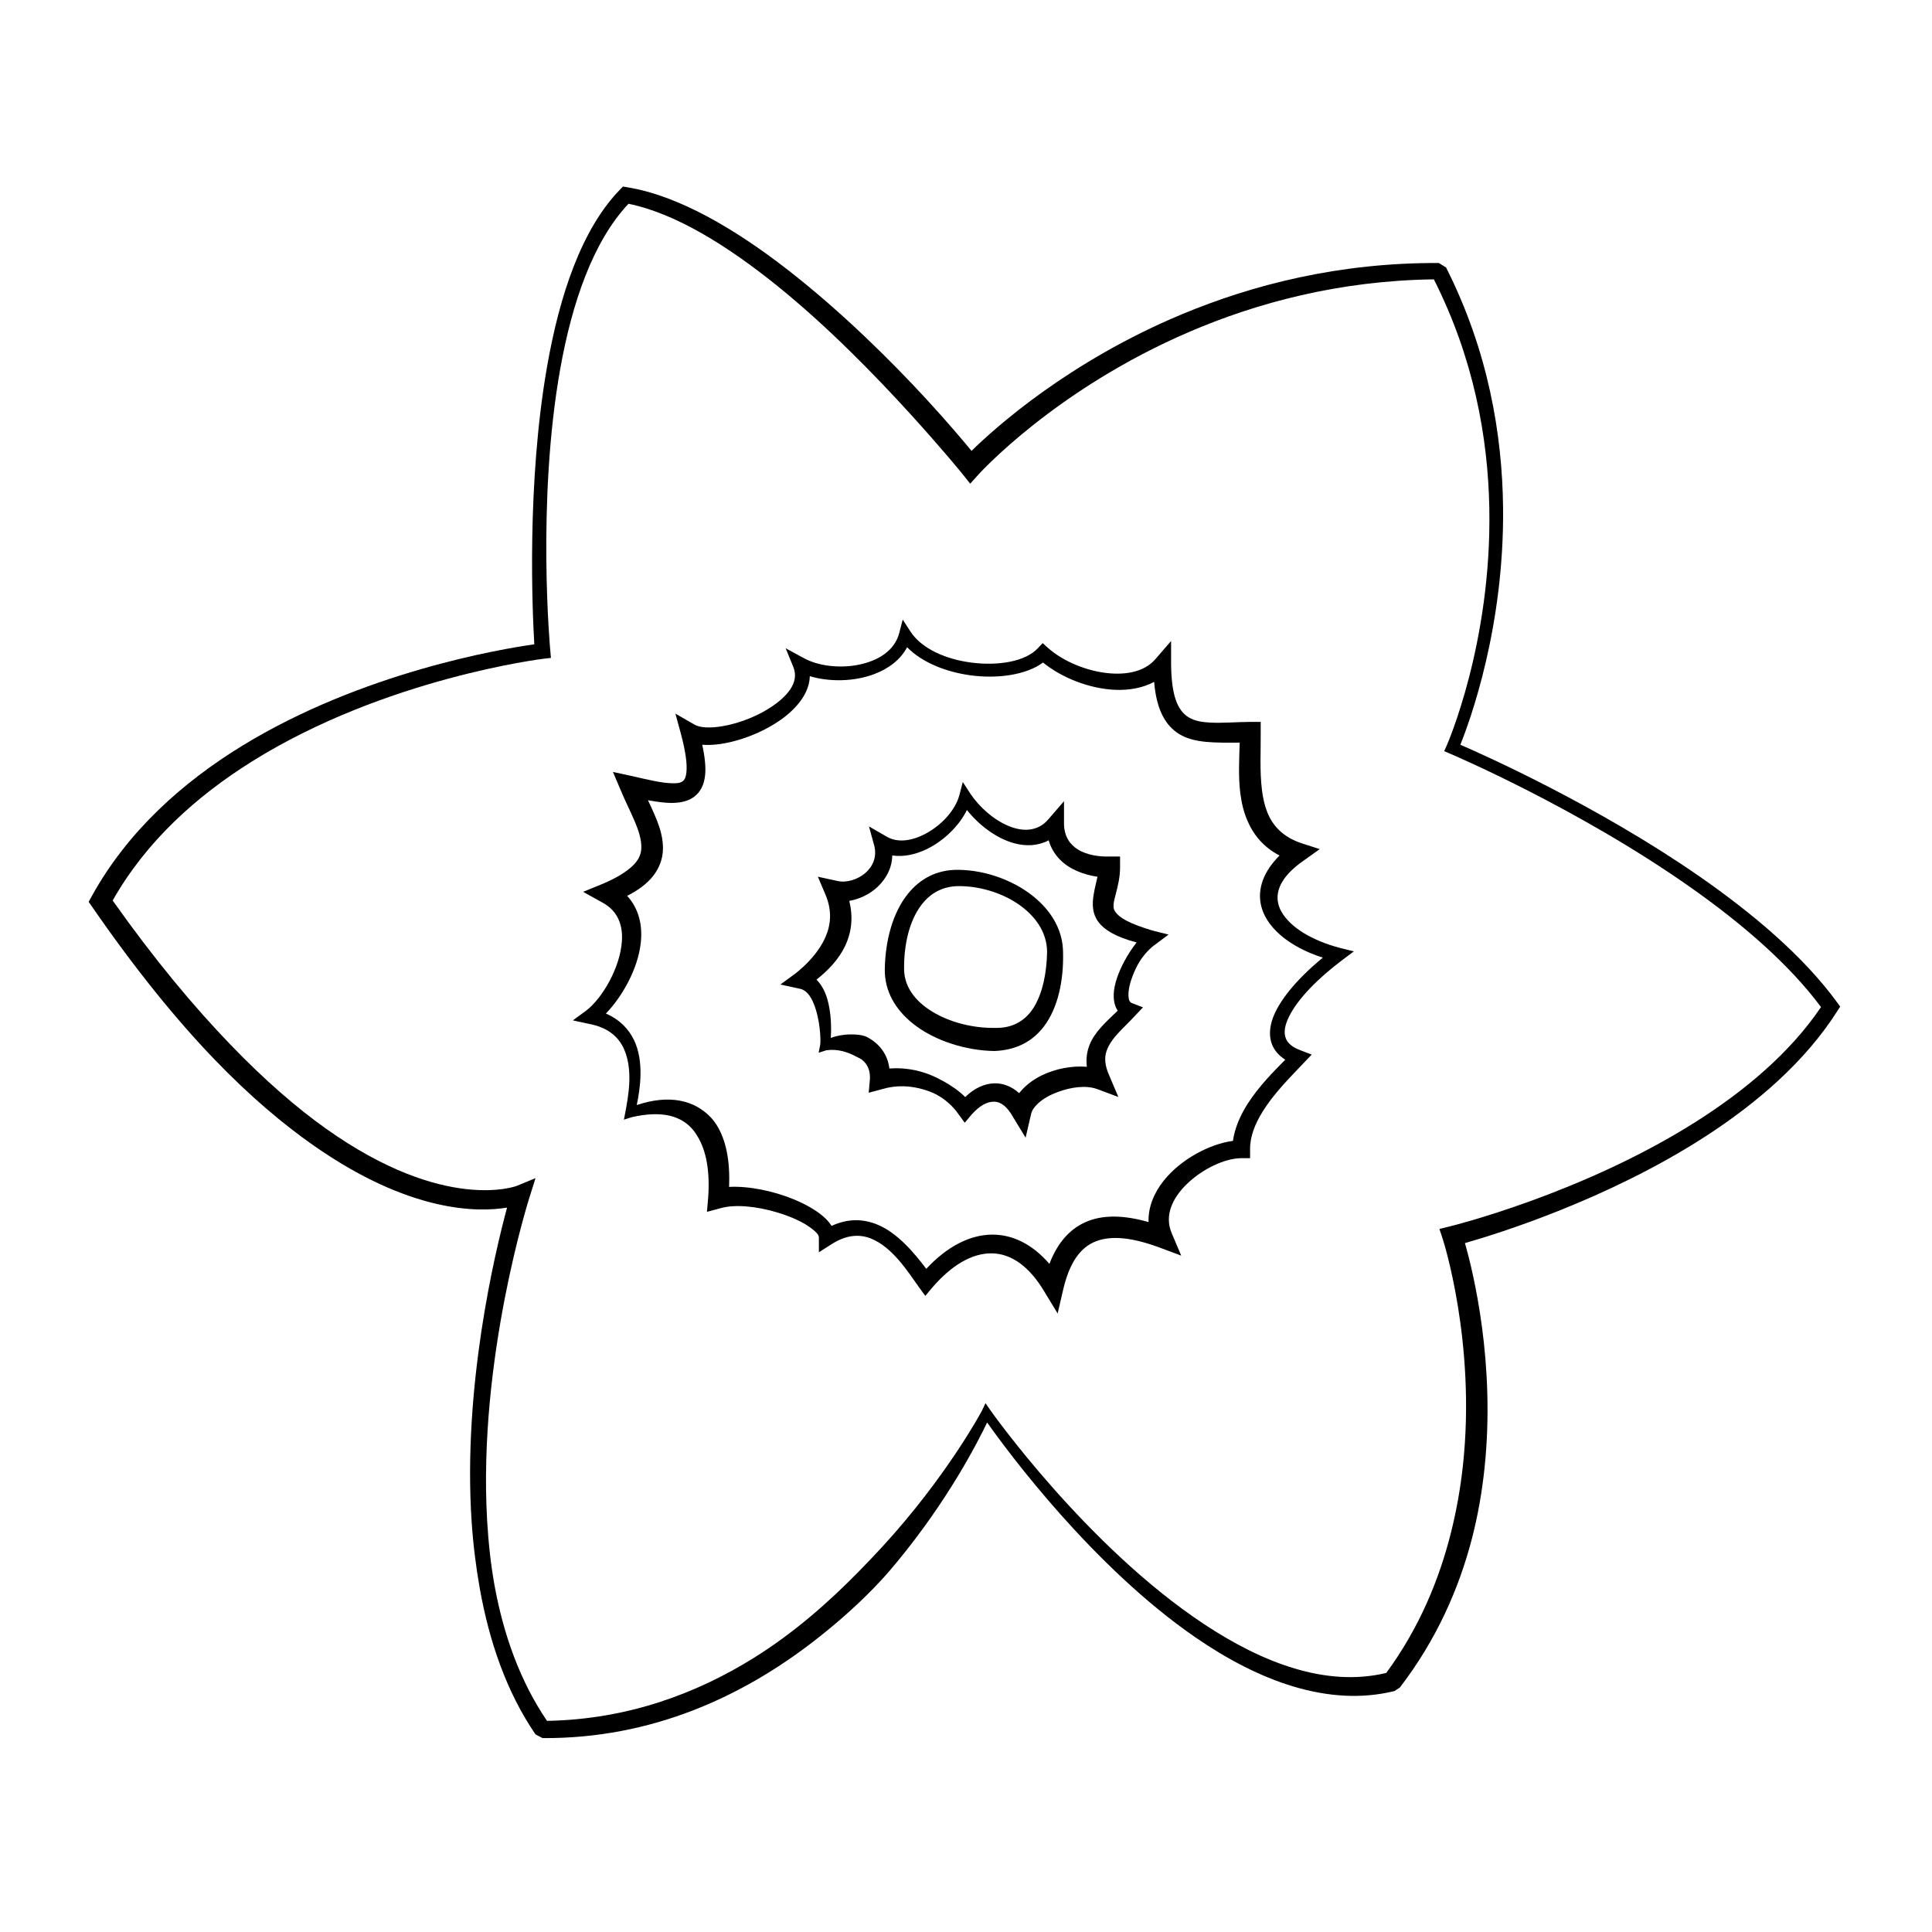 <?xml version="1.0" encoding="UTF-8"?>
<!-- Uploaded to: SVG Repo, www.svgrepo.com, Generator: SVG Repo Mixer Tools -->
<svg fill="#000000" width="800px" height="800px" version="1.1" viewBox="144 144 512 512" xmlns="http://www.w3.org/2000/svg">
 <g fill-rule="evenodd">
  <path d="m285.6 314.75c-0.504-8.434-2.07-42.555 3.387-73.645 3.281-18.715 9.082-36.34 19.336-46.879l0.777-0.789 1.086 0.184c13.531 2.164 28.633 11.031 42.664 21.957 14.16 11.016 27.301 24.055 36.602 34.152 5.527 6 9.703 10.953 12.012 13.762 6.402-6.277 25.879-23.73 55.734-36.199 18.801-7.852 41.73-13.73 68.102-13.59l1.922 1.18c11.125 22.02 14.898 44.141 15.109 63.672 0.332 31.711-8.805 56.559-11.324 62.805 6.894 2.996 36.52 16.285 63.281 34.84 14.262 9.898 27.711 21.281 36.539 33.41l0.836 1.16-0.77 1.195c-8.492 13.371-21.344 24.426-35.105 33.309-25.789 16.641-54.738 25.645-63.566 28.156 2.234 7.809 8.094 31.785 5.203 59.535-0.637 6.07-1.684 12.324-3.309 18.621-3.461 13.43-9.48 27.047-19.137 39.621l-1.426 0.941c-17.562 4.316-36.035-2.719-52.695-14.188-27.316-18.797-49.777-49.238-55.258-56.988-2.555 5.348-10.375 20.59-23.754 36.805-1.285 1.559-2.613 3.141-4.031 4.68-5.301 5.766-11.5 11.344-18.309 16.598-18.707 14.434-42.664 25.754-71.727 25.559l-1.867-0.977c-7.758-11.363-12.293-24.777-14.785-38.781-1.027-5.805-1.75-11.711-2.141-17.617-2.375-35.613 6.152-71.238 9.387-83.211-7.914 1.312-25.879 1.301-51.234-16.438-8.023-5.609-16.84-13-26.266-22.793-10.109-10.5-20.922-23.785-32.422-40.422l-0.957-1.375 0.805-1.469c9.477-17.203 24.043-30.176 39.84-39.863 31.879-19.547 68.695-25.688 77.461-26.918zm24.957-116.75c-9.438 10.012-14.98 26.363-18.082 43.719-6.305 35.305-2.648 74.645-2.648 74.645l0.176 1.988-1.984 0.227s-41.883 5.082-77.301 27.25c-14.52 9.09-27.961 21.066-36.859 36.816 11.059 15.641 21.512 28.121 31.172 38.152 9.133 9.484 17.566 16.766 25.297 22.266 31.719 22.578 50.664 15.195 50.664 15.195l4.926-2.043-1.598 5.094s-13.707 42.762-11.223 85.664c0.34 5.762 0.941 11.523 1.961 17.176 2.348 12.969 6.742 25.359 13.902 35.898 21.32-0.379 39.648-7.211 54.977-16.793 10.617-6.641 19.699-14.695 27.531-22.672 2.141-2.188 4.207-4.348 6.184-6.488 17.293-18.781 26.57-36.234 26.57-36.234l0.945-2.008 1.262 1.828s25.363 36.062 56.77 56.805c15.387 10.156 32.211 16.699 48.18 12.859 8.707-11.871 14-24.652 17.145-37.188 1.512-6.027 2.539-12 3.168-17.805 3.535-32.648-5.328-59.934-5.328-59.934l-0.902-2.727 2.785-0.695s34.688-8.445 65.043-27.629c12.895-8.156 25.02-18.238 33.297-30.48-8.492-11.449-21.086-22.223-34.438-31.633-30.051-21.195-63.898-35.539-63.898-35.539l-1.523-0.645 0.676-1.52s11.961-27 11.281-62.949c-0.348-18.625-4.121-39.66-14.695-60.57-25.109 0.332-46.906 6.227-64.812 13.918-35.625 15.293-55.809 37.738-55.809 37.738l-2.254 2.492-2.098-2.633s-5.359-6.609-13.832-15.91c-9.09-9.969-21.723-23.043-35.465-34.094-12.848-10.328-26.59-18.965-39.16-21.543z"/>
  <path d="m309.34 440.72 2.047-0.645c7.938-1.844 13.398-0.457 16.574 3.731 0.324 0.426 0.609 0.891 0.902 1.367 2.324 3.797 3.305 9.281 2.809 16.207l-0.324 3.766 3.652-0.973c3.926-1.109 9.605-0.438 14.703 1.055 3.805 1.113 7.305 2.668 9.5 4.434 0.996 0.789 1.797 1.492 1.809 2.305v3.898l3.289-2.094c3.949-2.559 7.453-2.766 10.5-1.551 5.684 2.266 9.773 8.738 12.734 12.898l1.68 2.309 1.828-2.188c5.106-5.934 10.52-9.137 15.742-9.09 5.238 0.047 10.059 3.508 14.027 10.23l3.469 5.707 1.512-6.504c1.629-6.773 4.356-11.043 8.809-12.688 4.152-1.531 9.566-0.883 16.48 1.637l5.953 2.223-2.484-5.856c-2.137-4.891 0.324-9.605 4.062-13.199 4.156-3.988 9.988-6.727 14.316-6.773h2.356v-2.352c-0.035-3.402 1.324-6.719 3.203-9.785 3.273-5.356 8.113-9.984 11.008-13.094l2.117-2.219-2.863-1.094c-2.207-0.816-3.566-1.906-4.059-3.371-0.543-1.602-0.113-3.484 0.875-5.519 2.348-4.832 7.769-10.262 14.121-15.047l3.102-2.32-3.758-0.93c-7.305-1.957-12.961-5.336-15.387-9.5-2.465-4.234-0.824-9.055 5.894-13.664l4.207-3.008-4.926-1.586c-4.91-1.676-7.562-4.637-8.988-8.219-0.723-1.809-1.133-3.766-1.391-5.793-0.645-5.07-0.293-10.547-0.34-15.367v-2.75h-2.75c-3.805 0.039-7.406 0.352-10.594 0.191-2.156-0.113-4.098-0.41-5.695-1.363-3.074-1.84-4.606-5.894-4.711-14.043v-6.223l-4.07 4.711c-3.109 3.691-8.531 4.469-13.977 3.648-5.406-0.824-10.902-3.262-14.609-6.551l-1.371-1.246-1.273 1.344c-3.301 3.555-10.508 4.723-17.516 3.832-6.652-0.84-13.211-3.566-16.262-8.254l-2.039-3.148-0.949 3.633c-1.258 4.715-5.746 7.328-10.75 8.328-5.059 1.008-10.723 0.344-14.547-1.777l-4.773-2.586 2.051 5.027c1.609 4.074-1.664 7.754-6.035 10.625-4.348 2.856-10.008 4.82-14.641 5.242-2.281 0.207-4.285 0.074-5.602-0.703l-5-2.875 1.52 5.566c1.18 4.516 1.637 7.75 1.398 10.023-0.121 1.121-0.387 1.898-0.996 2.34-0.723 0.52-1.734 0.566-2.961 0.523-2.746-0.086-6.266-0.941-10.363-1.883l-5.148-1.113 2.059 4.848c2.473 5.953 5.644 10.965 5.457 15.434-0.078 1.914-1.027 3.625-3.117 5.32-1.648 1.348-3.902 2.672-6.953 3.981l-5.348 2.188 5.051 2.809c4.234 2.262 5.508 6.144 5.223 10.27-0.496 7.231-5.309 15.199-9.398 18.344l-3.594 2.644 4.363 0.945c4.566 0.875 7.269 3.051 8.77 5.82 3.207 5.934 1.371 14.082 0.801 17.43zm75.055-125.2c-1.777 3.356-4.973 5.723-8.777 7.148-5.324 1.992-11.84 2.078-17.012 0.527-0.098 4.363-3.312 8.539-8.012 11.773-4.879 3.363-11.277 5.715-16.543 6.305-1.402 0.16-2.734 0.188-3.957 0.082 0.723 3.305 0.957 5.871 0.789 7.832-0.246 2.934-1.363 4.781-2.938 5.969-1.488 1.125-3.531 1.648-6.098 1.629-1.762-0.012-3.824-0.297-6.133-0.715 1.195 2.531 2.309 4.914 3.031 7.16 1.191 3.719 1.371 7.144-0.105 10.367-0.848 1.848-2.246 3.664-4.477 5.371-1.094 0.832-2.406 1.648-3.957 2.445 3.129 3.441 4.106 7.84 3.602 12.457-0.758 6.965-4.992 14.355-9.242 18.727 3.738 1.645 6.059 4.148 7.445 7.019 2.723 5.66 1.645 12.852 0.734 17.234 8.664-2.891 15.262-1.285 19.582 3.231 0.562 0.59 1.066 1.246 1.527 1.961 2.535 3.949 3.664 9.598 3.352 16.5 5.25-0.277 11.781 1.082 17.145 3.293 3.586 1.48 6.656 3.316 8.523 5.191 0.609 0.609 1.109 1.234 1.484 1.855 4.449-2.055 8.406-1.828 11.941-0.438 5.434 2.156 9.863 7.438 13.172 11.812 5.555-5.977 11.566-8.98 17.301-9.066 5.394-0.082 10.691 2.391 15.328 7.75 2.285-5.953 5.812-9.707 10.504-11.441 4.164-1.547 9.402-1.461 15.773 0.363-0.129-3.949 1.426-7.703 4.008-10.957 4.535-5.703 12.258-9.777 18.355-10.555 0.484-3.461 1.965-6.82 3.965-9.938 2.898-4.508 6.848-8.512 9.898-11.574-3.539-2.281-4.543-5.496-3.824-9.148 1.047-5.324 6.543-11.984 13.789-17.902-9.211-2.926-15.387-8.355-16.477-14.32-0.719-3.977 0.637-8.387 5-12.742-4.309-2.246-6.941-5.527-8.551-9.328-0.961-2.254-1.539-4.703-1.855-7.258-0.539-4.359-0.285-9.016-0.152-13.336-6.406 0.027-12.113 0.203-16.137-2.336-3.375-2.141-5.914-6.106-6.535-13.766-3.023 1.629-6.684 2.285-10.527 2.102-6.688-0.332-13.93-3.164-18.918-7.223-4.356 3.223-11.902 4.398-19.324 3.371-6.473-0.898-12.781-3.41-16.699-7.434z"/>
  <path d="m360.95 422.98 2.055-0.652c3.082-0.422 5.781 0.52 8.047 1.75 0.5 0.273 1.016 0.473 1.445 0.816 1.352 1.082 2.156 2.766 2.043 5.031l-0.324 3.66 3.551-0.949c3.707-1.133 7.613-0.949 11.125 0.133 1.121 0.344 2.223 0.742 3.231 1.281 2.477 1.312 4.492 3.207 5.898 5.231l1.645 2.258 1.797-2.141c1.98-2.234 4.023-3.488 6.012-3.441 1.902 0.047 3.512 1.473 4.91 3.934l3.41 5.606 1.484-6.391c0.266-1.027 0.98-1.914 1.863-2.731 1.391-1.293 3.301-2.305 5.356-3.047 3.394-1.234 7.25-1.77 10.203-0.738l5.672 2.117-2.367-5.578c-1.211-2.668-1.383-4.766-0.762-6.594 1.195-3.516 4.574-6.086 7.512-9.32l2.148-2.262-2.91-1.113c-0.684-0.246-0.875-0.949-0.93-1.781-0.105-1.633 0.387-3.676 1.207-5.731 0.512-1.273 1.121-2.57 1.883-3.746 1.188-1.82 2.68-3.367 4.137-4.379l3.387-2.535-4.102-1.02c-6.078-1.805-9.008-3.367-10.156-5.242-0.332-0.539-0.34-1.109-0.312-1.684 0.047-0.852 0.305-1.719 0.551-2.652 0.559-2.195 1.188-4.613 1.168-7.266v-2.816h-2.82c-2.539 0.059-5.852-0.301-8.41-1.902-2.023-1.273-3.535-3.344-3.625-6.644v-6.125l-4.004 4.641c-2.82 3.449-6.863 3.527-10.699 1.93-3.918-1.633-7.652-4.906-10.117-8.559l-2.004-3.09-0.926 3.559c-1.035 3.723-4.25 7.356-8.043 9.633-3.703 2.234-8.02 3.215-11.27 1.242l-4.621-2.66 1.406 5.137c0.75 3.051-0.449 5.523-2.344 7.176-2.117 1.84-5.133 2.695-7.481 2.125l-5.129-1.113 2.055 4.832c1.789 4.328 1.34 8.004-0.039 11.152-1.73 3.949-4.859 7.184-7.836 9.57l-4.106 3.016 4.981 1.082c1.902 0.312 3.043 2.016 3.844 3.977 1.703 4.144 1.914 9.527 1.723 10.898zm39.289-64.324c-2.094 4.297-6.231 8.262-10.766 10.43-2.977 1.422-6.109 2.047-9.016 1.621-0.059 3.316-1.602 6.125-3.797 8.234-2.102 2.027-4.871 3.328-7.598 3.805 1.129 4.504 0.539 8.512-1.098 11.953-1.719 3.621-4.609 6.57-7.586 8.91 1.301 1.305 2.254 3.07 2.852 5.09 1.047 3.535 1.121 7.703 0.934 10.355 2.473-0.883 4.973-1.066 7.312-0.828 0.629 0.066 1.219 0.18 1.805 0.383 0.25 0.086 0.488 0.227 0.723 0.352 3.019 1.652 5.234 4.402 5.688 8.207 3.656-0.293 7.297 0.305 10.598 1.586 1.301 0.504 2.531 1.133 3.727 1.781 2.176 1.195 4.156 2.598 5.773 4.191 2.473-2.394 5.144-3.562 7.668-3.633 2.289-0.066 4.562 0.754 6.637 2.606 1.426-1.852 3.473-3.477 5.906-4.676 3.641-1.801 8.074-2.644 12.027-2.312-0.266-2.199 0.039-4.102 0.723-5.828 1.352-3.418 4.367-6.09 7.449-9.035-1.02-1.531-1.32-3.719-0.828-6.269 0.562-2.938 2.133-6.34 4.043-9.301 0.578-0.883 1.176-1.738 1.797-2.519-5.785-1.531-8.684-3.473-10.129-5.438-1.578-2.141-1.691-4.519-1.273-7.156 0.168-1.043 0.406-2.144 0.676-3.281 0.121-0.5 0.246-1.008 0.359-1.531-3.535-0.539-7.406-1.891-10.035-4.641-1.289-1.34-2.32-2.984-2.898-5.019-2.836 1.492-5.992 1.637-9.16 0.77-4.574-1.242-9.195-4.641-12.512-8.805z"/>
  <path d="m407.53 422.53c5.953-0.227 10.211-2.672 13.129-6.523 3.703-4.887 5.25-12.125 5.062-19.617-0.039-5.519-2.711-10.262-6.809-13.934-5.469-4.91-13.523-7.887-20.973-7.941-5.742-0.066-10.102 2.402-13.258 6.266-4.137 5.051-6.106 12.66-6.199 20.105-0.078 5.82 2.844 10.652 7.34 14.293 5.754 4.652 14.191 7.246 21.707 7.352zm0-6.133c-5.215 0.078-11.008-1.227-15.648-3.824-4.66-2.606-8.215-6.488-8.289-11.688-0.078-6.316 1.301-12.855 4.703-17.223 2.254-2.891 5.422-4.777 9.645-4.832 5.367-0.039 11.164 1.605 15.691 4.625 4.594 3.066 7.883 7.531 7.856 12.934-0.121 5.227-1.062 10.324-3.281 14.176-2.141 3.699-5.617 6.023-10.676 5.832z"/>
 </g>
</svg>